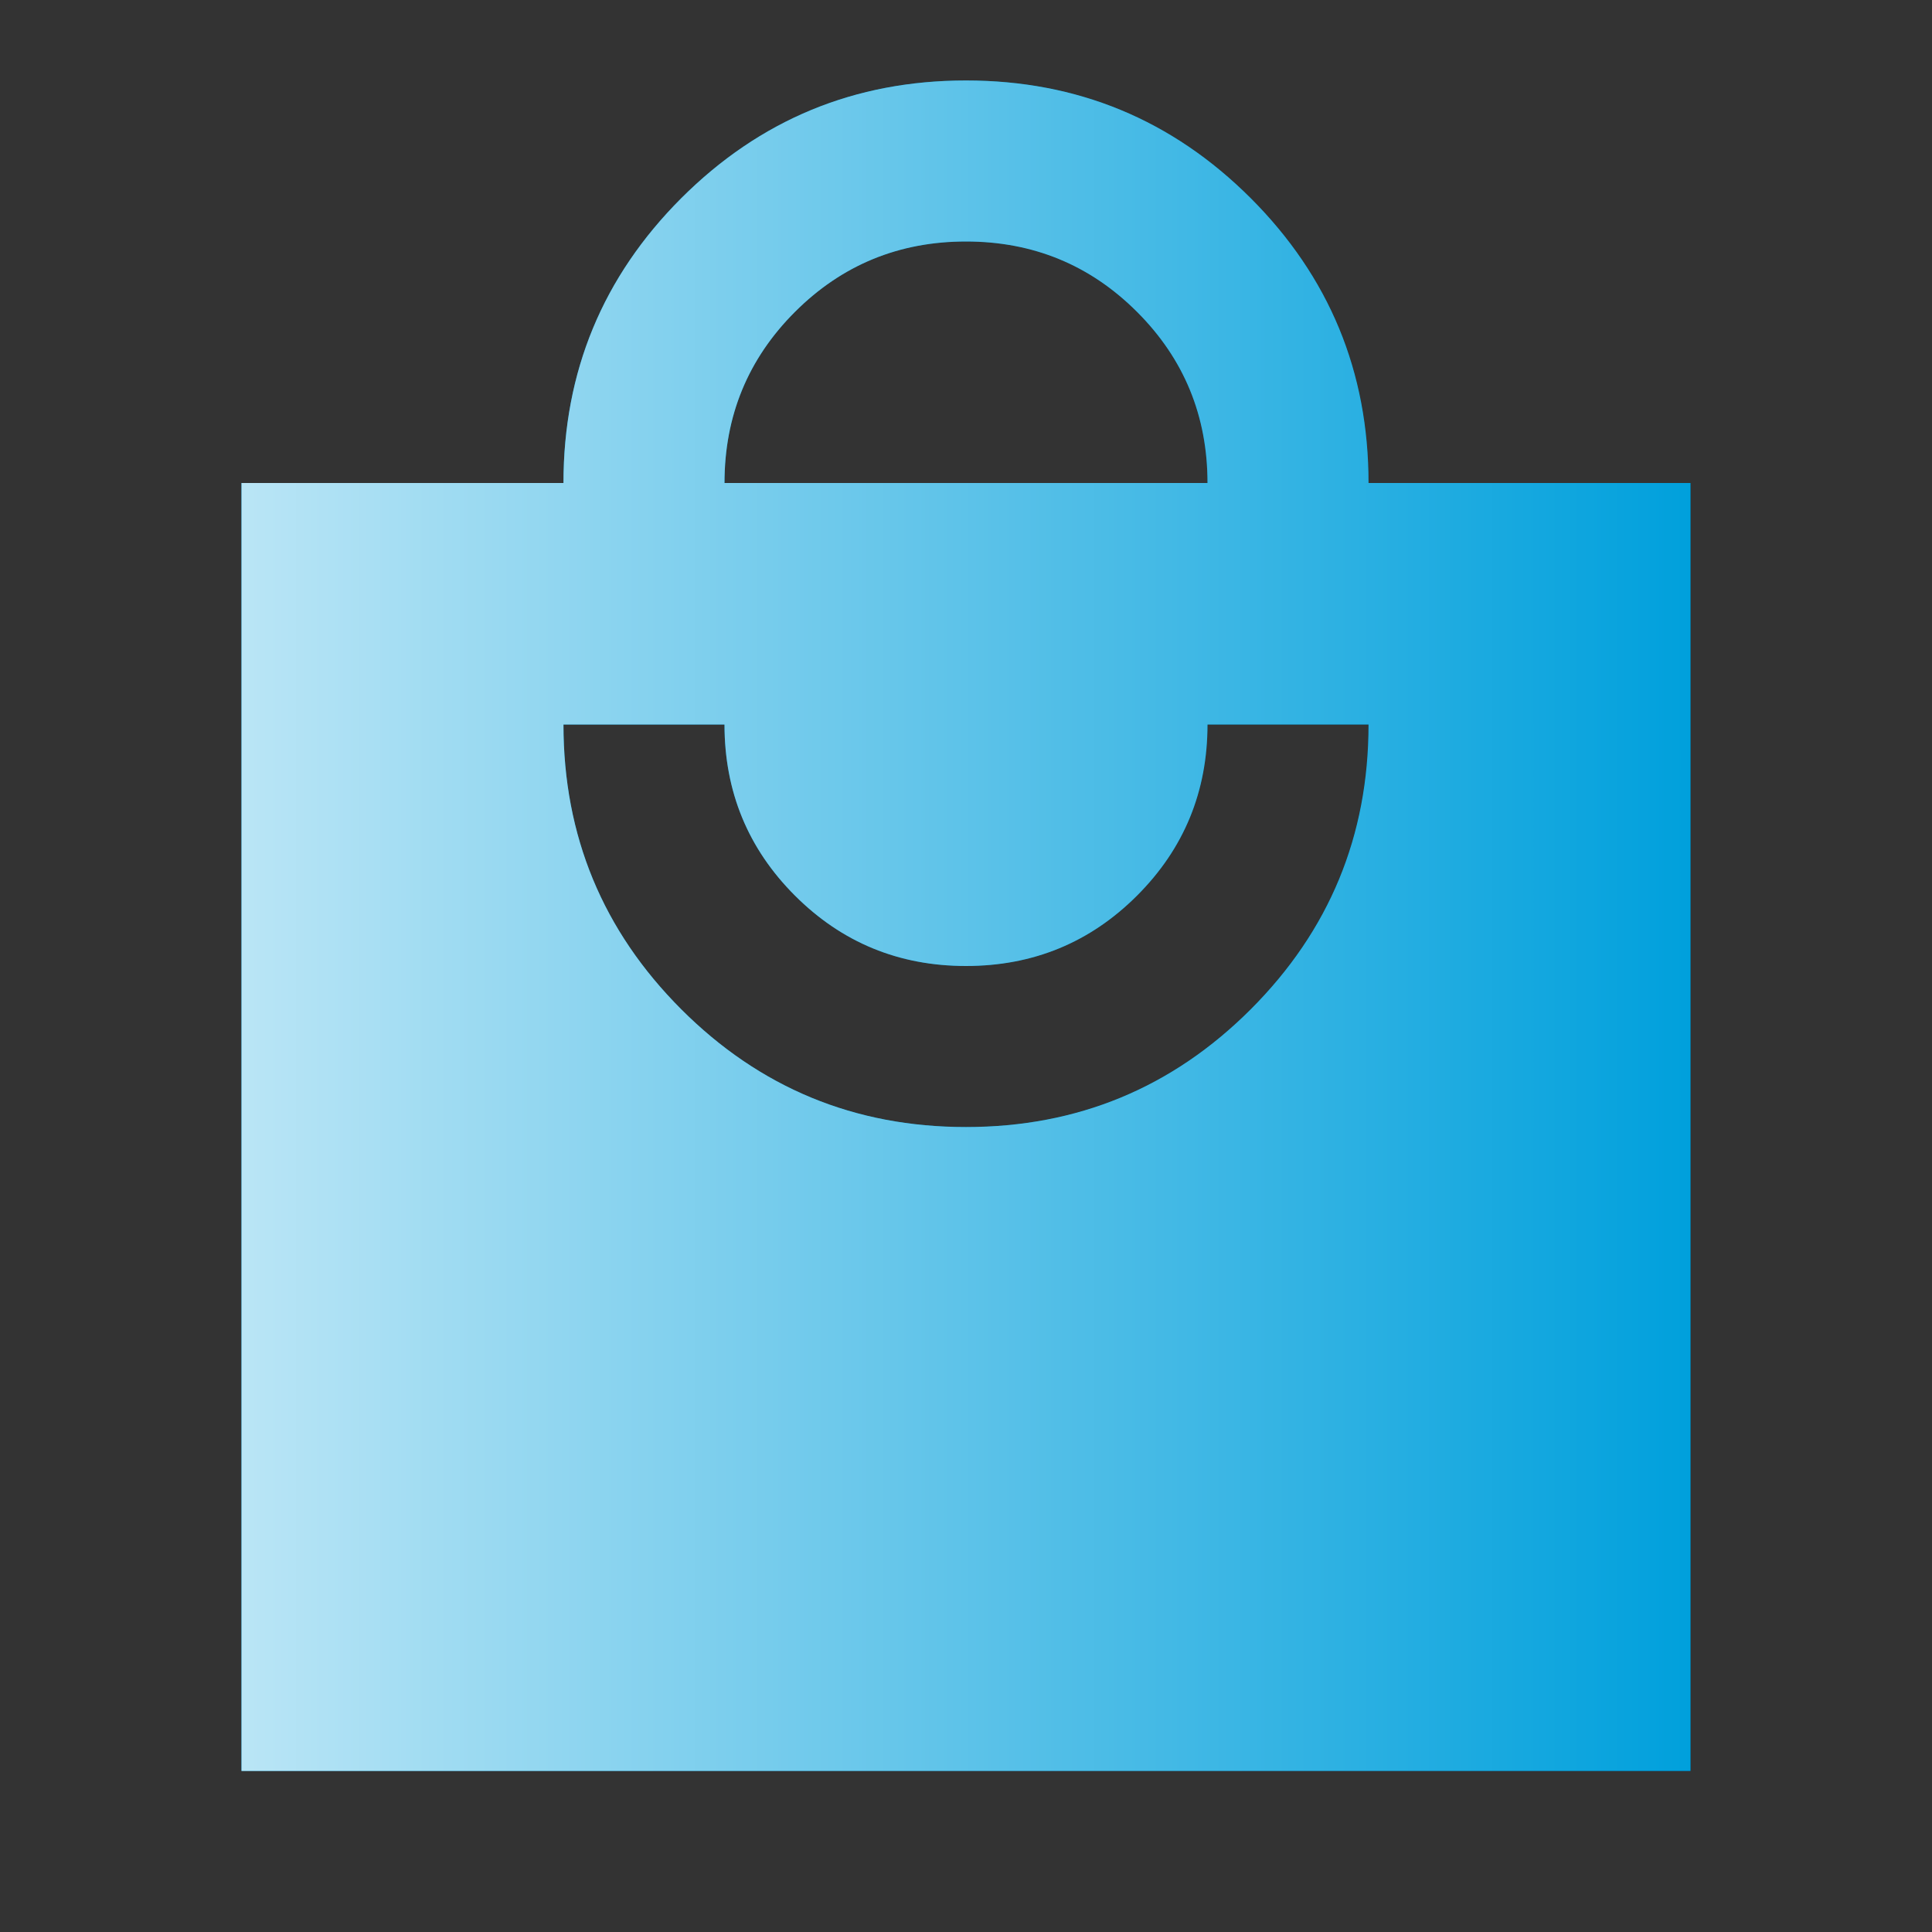 <svg width="20" height="20" viewBox="0 0 20 20" fill="none" xmlns="http://www.w3.org/2000/svg">
    <rect x="0" y="0" width="20" height="20" fill="#333333" stroke="none"/>
    <g id="local_mall">
        <mask id="mask0_2023_5268" style="mask-type:alpha" maskUnits="userSpaceOnUse" x="0" y="0" width="20"
              height="20">
            <rect id="Bounding box" width="20" height="20" fill="#D9D9D9"/>
        </mask>
        <g mask="url(#mask0_2023_5268)">
            <g id="local_mall_2">
                <path d="M2.5 18.333V5H5.833C5.833 3.847 6.24 2.865 7.052 2.052C7.865 1.24 8.847 0.833 10 0.833C11.153 0.833 12.135 1.24 12.948 2.052C13.76 2.865 14.167 3.847 14.167 5H17.5V18.333H2.5ZM10 11.667C11.153 11.667 12.135 11.261 12.948 10.448C13.76 9.635 14.167 8.653 14.167 7.5H12.5C12.5 8.194 12.257 8.785 11.771 9.271C11.285 9.757 10.694 10 10 10C9.306 10 8.715 9.757 8.229 9.271C7.743 8.785 7.5 8.194 7.5 7.5H5.833C5.833 8.653 6.24 9.635 7.052 10.448C7.865 11.261 8.847 11.667 10 11.667ZM7.5 5H12.5C12.5 4.306 12.257 3.715 11.771 3.229C11.285 2.743 10.694 2.5 10 2.5C9.306 2.5 8.715 2.743 8.229 3.229C7.743 3.715 7.5 4.306 7.5 5Z"
                      fill="#1C1B1F"/>
                <path d="M2.5 18.333V5H5.833C5.833 3.847 6.24 2.865 7.052 2.052C7.865 1.24 8.847 0.833 10 0.833C11.153 0.833 12.135 1.24 12.948 2.052C13.76 2.865 14.167 3.847 14.167 5H17.5V18.333H2.5ZM10 11.667C11.153 11.667 12.135 11.261 12.948 10.448C13.76 9.635 14.167 8.653 14.167 7.5H12.5C12.5 8.194 12.257 8.785 11.771 9.271C11.285 9.757 10.694 10 10 10C9.306 10 8.715 9.757 8.229 9.271C7.743 8.785 7.5 8.194 7.5 7.5H5.833C5.833 8.653 6.24 9.635 7.052 10.448C7.865 11.261 8.847 11.667 10 11.667ZM7.5 5H12.5C12.5 4.306 12.257 3.715 11.771 3.229C11.285 2.743 10.694 2.5 10 2.5C9.306 2.5 8.715 2.743 8.229 3.229C7.743 3.715 7.5 4.306 7.5 5Z"
                      fill="url(#paint0_linear_2023_5268)"/>
                <path d="M2.5 18.333V5H5.833C5.833 3.847 6.24 2.865 7.052 2.052C7.865 1.24 8.847 0.833 10 0.833C11.153 0.833 12.135 1.24 12.948 2.052C13.76 2.865 14.167 3.847 14.167 5H17.5V18.333H2.5ZM10 11.667C11.153 11.667 12.135 11.261 12.948 10.448C13.76 9.635 14.167 8.653 14.167 7.5H12.5C12.5 8.194 12.257 8.785 11.771 9.271C11.285 9.757 10.694 10 10 10C9.306 10 8.715 9.757 8.229 9.271C7.743 8.785 7.5 8.194 7.5 7.5H5.833C5.833 8.653 6.24 9.635 7.052 10.448C7.865 11.261 8.847 11.667 10 11.667ZM7.5 5H12.5C12.5 4.306 12.257 3.715 11.771 3.229C11.285 2.743 10.694 2.5 10 2.5C9.306 2.5 8.715 2.743 8.229 3.229C7.743 3.715 7.5 4.306 7.5 5Z"
                      fill="url(#paint1_linear_2023_5268)"/>
            </g>
        </g>
    </g>
    <defs>
        <linearGradient id="paint0_linear_2023_5268" x1="2.5" y1="9.583" x2="14.375" y2="9.583"
                        gradientUnits="userSpaceOnUse">
            <stop stop-color="#00A0DC"/>
            <stop offset="1" stop-color="#005676"/>
        </linearGradient>
        <linearGradient id="paint1_linear_2023_5268" x1="-3.116" y1="9.583" x2="17.5" y2="9.583"
                        gradientUnits="userSpaceOnUse">
            <stop stop-color="white"/>
            <stop offset="1" stop-color="#00A0DC"/>
        </linearGradient>
    </defs>
</svg>
